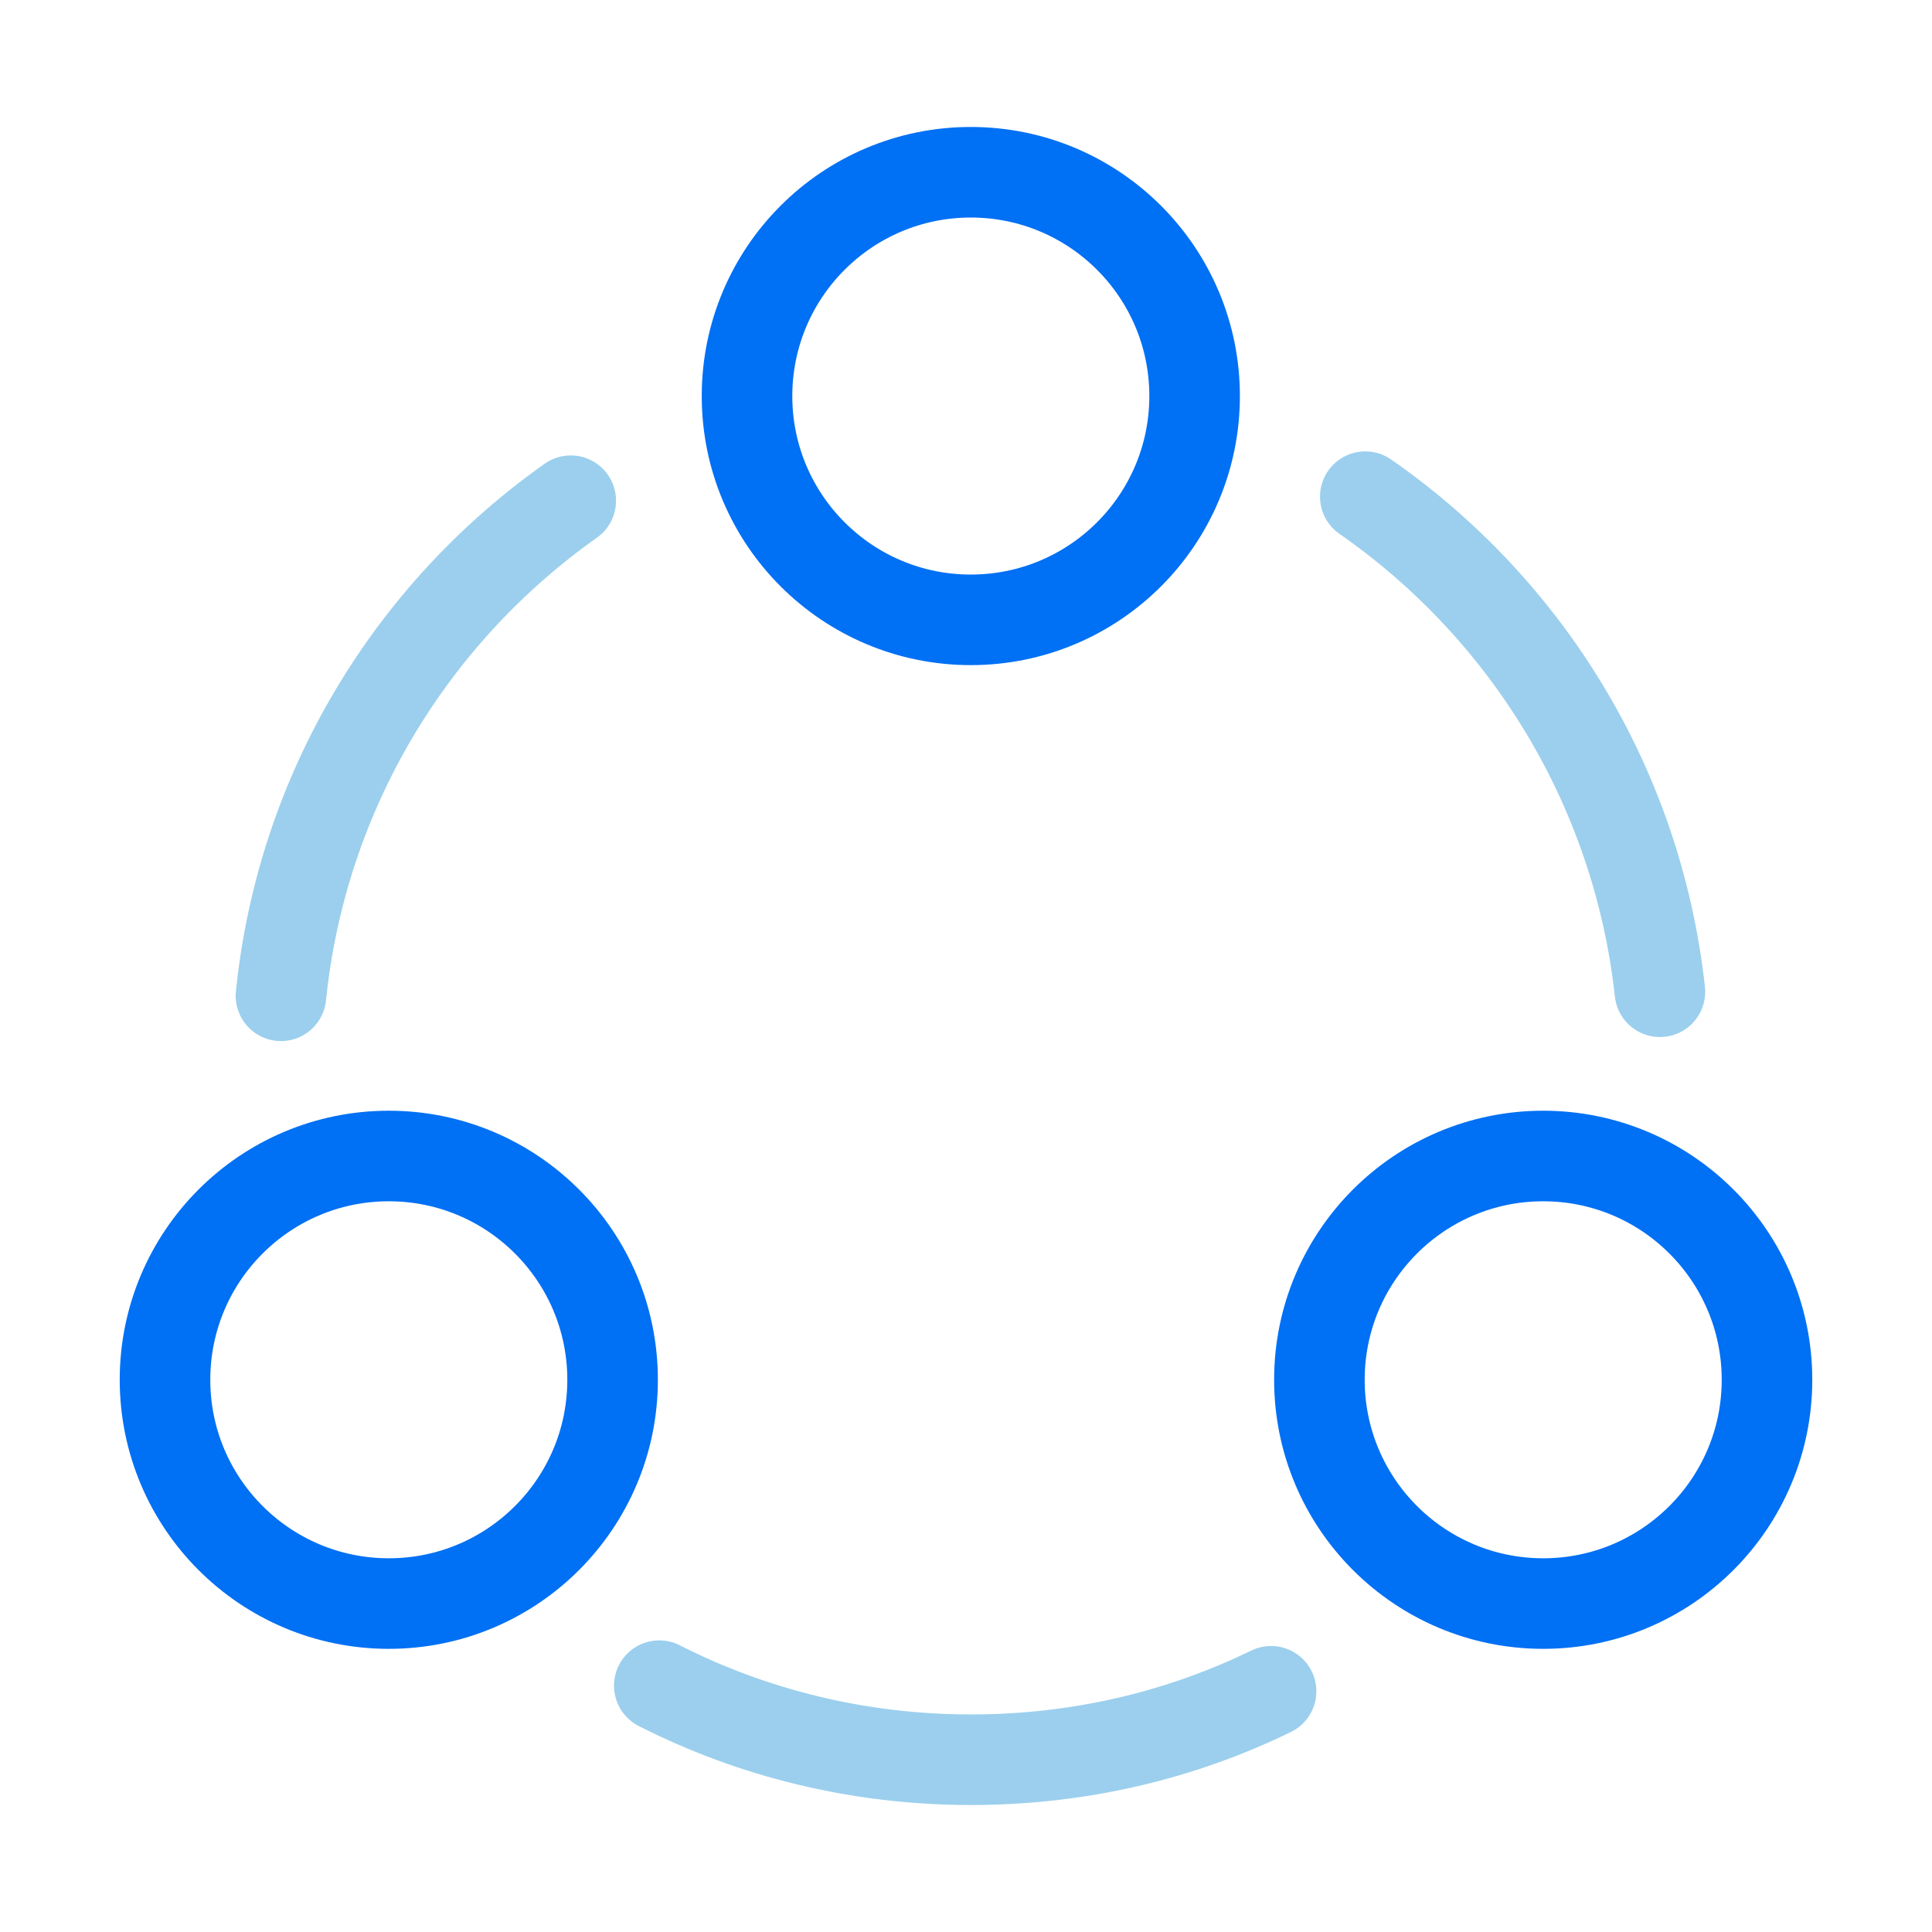 <svg width="64" height="64" viewBox="0 0 64 64" fill="none" xmlns="http://www.w3.org/2000/svg">
<path opacity="0.6" d="M45.227 16.453C50.56 20.16 54.24 26.053 54.987 32.853" stroke="#59AFE1" stroke-width="3" stroke-linecap="round" stroke-linejoin="round"/>
<path opacity="0.6" d="M9.307 32.987C10.001 26.213 13.627 20.32 18.907 16.587" stroke="#59AFE1" stroke-width="3" stroke-linecap="round" stroke-linejoin="round"/>
<path opacity="0.6" d="M21.84 55.84C24.933 57.413 28.453 58.293 32.16 58.293C35.733 58.293 39.093 57.493 42.106 56.026" stroke="#59AFE1" stroke-width="3" stroke-linecap="round" stroke-linejoin="round"/>
<path d="M32.159 20.533C36.254 20.533 39.573 17.214 39.573 13.12C39.573 9.025 36.254 5.706 32.159 5.706C28.065 5.706 24.746 9.025 24.746 13.12C24.746 17.214 28.065 20.533 32.159 20.533Z" stroke="#0070F4" stroke-width="3" stroke-linecap="round" stroke-linejoin="round"/>
<path d="M12.88 53.12C16.974 53.12 20.293 49.801 20.293 45.707C20.293 41.613 16.974 38.294 12.88 38.294C8.785 38.294 5.466 41.613 5.466 45.707C5.466 49.801 8.785 53.12 12.88 53.12Z" stroke="#0070F4" stroke-width="3" stroke-linecap="round" stroke-linejoin="round"/>
<path d="M51.12 53.12C55.215 53.12 58.534 49.801 58.534 45.707C58.534 41.613 55.215 38.294 51.12 38.294C47.026 38.294 43.707 41.613 43.707 45.707C43.707 49.801 47.026 53.12 51.12 53.12Z" stroke="#0070F4" stroke-width="3" stroke-linecap="round" stroke-linejoin="round"/>
</svg>
